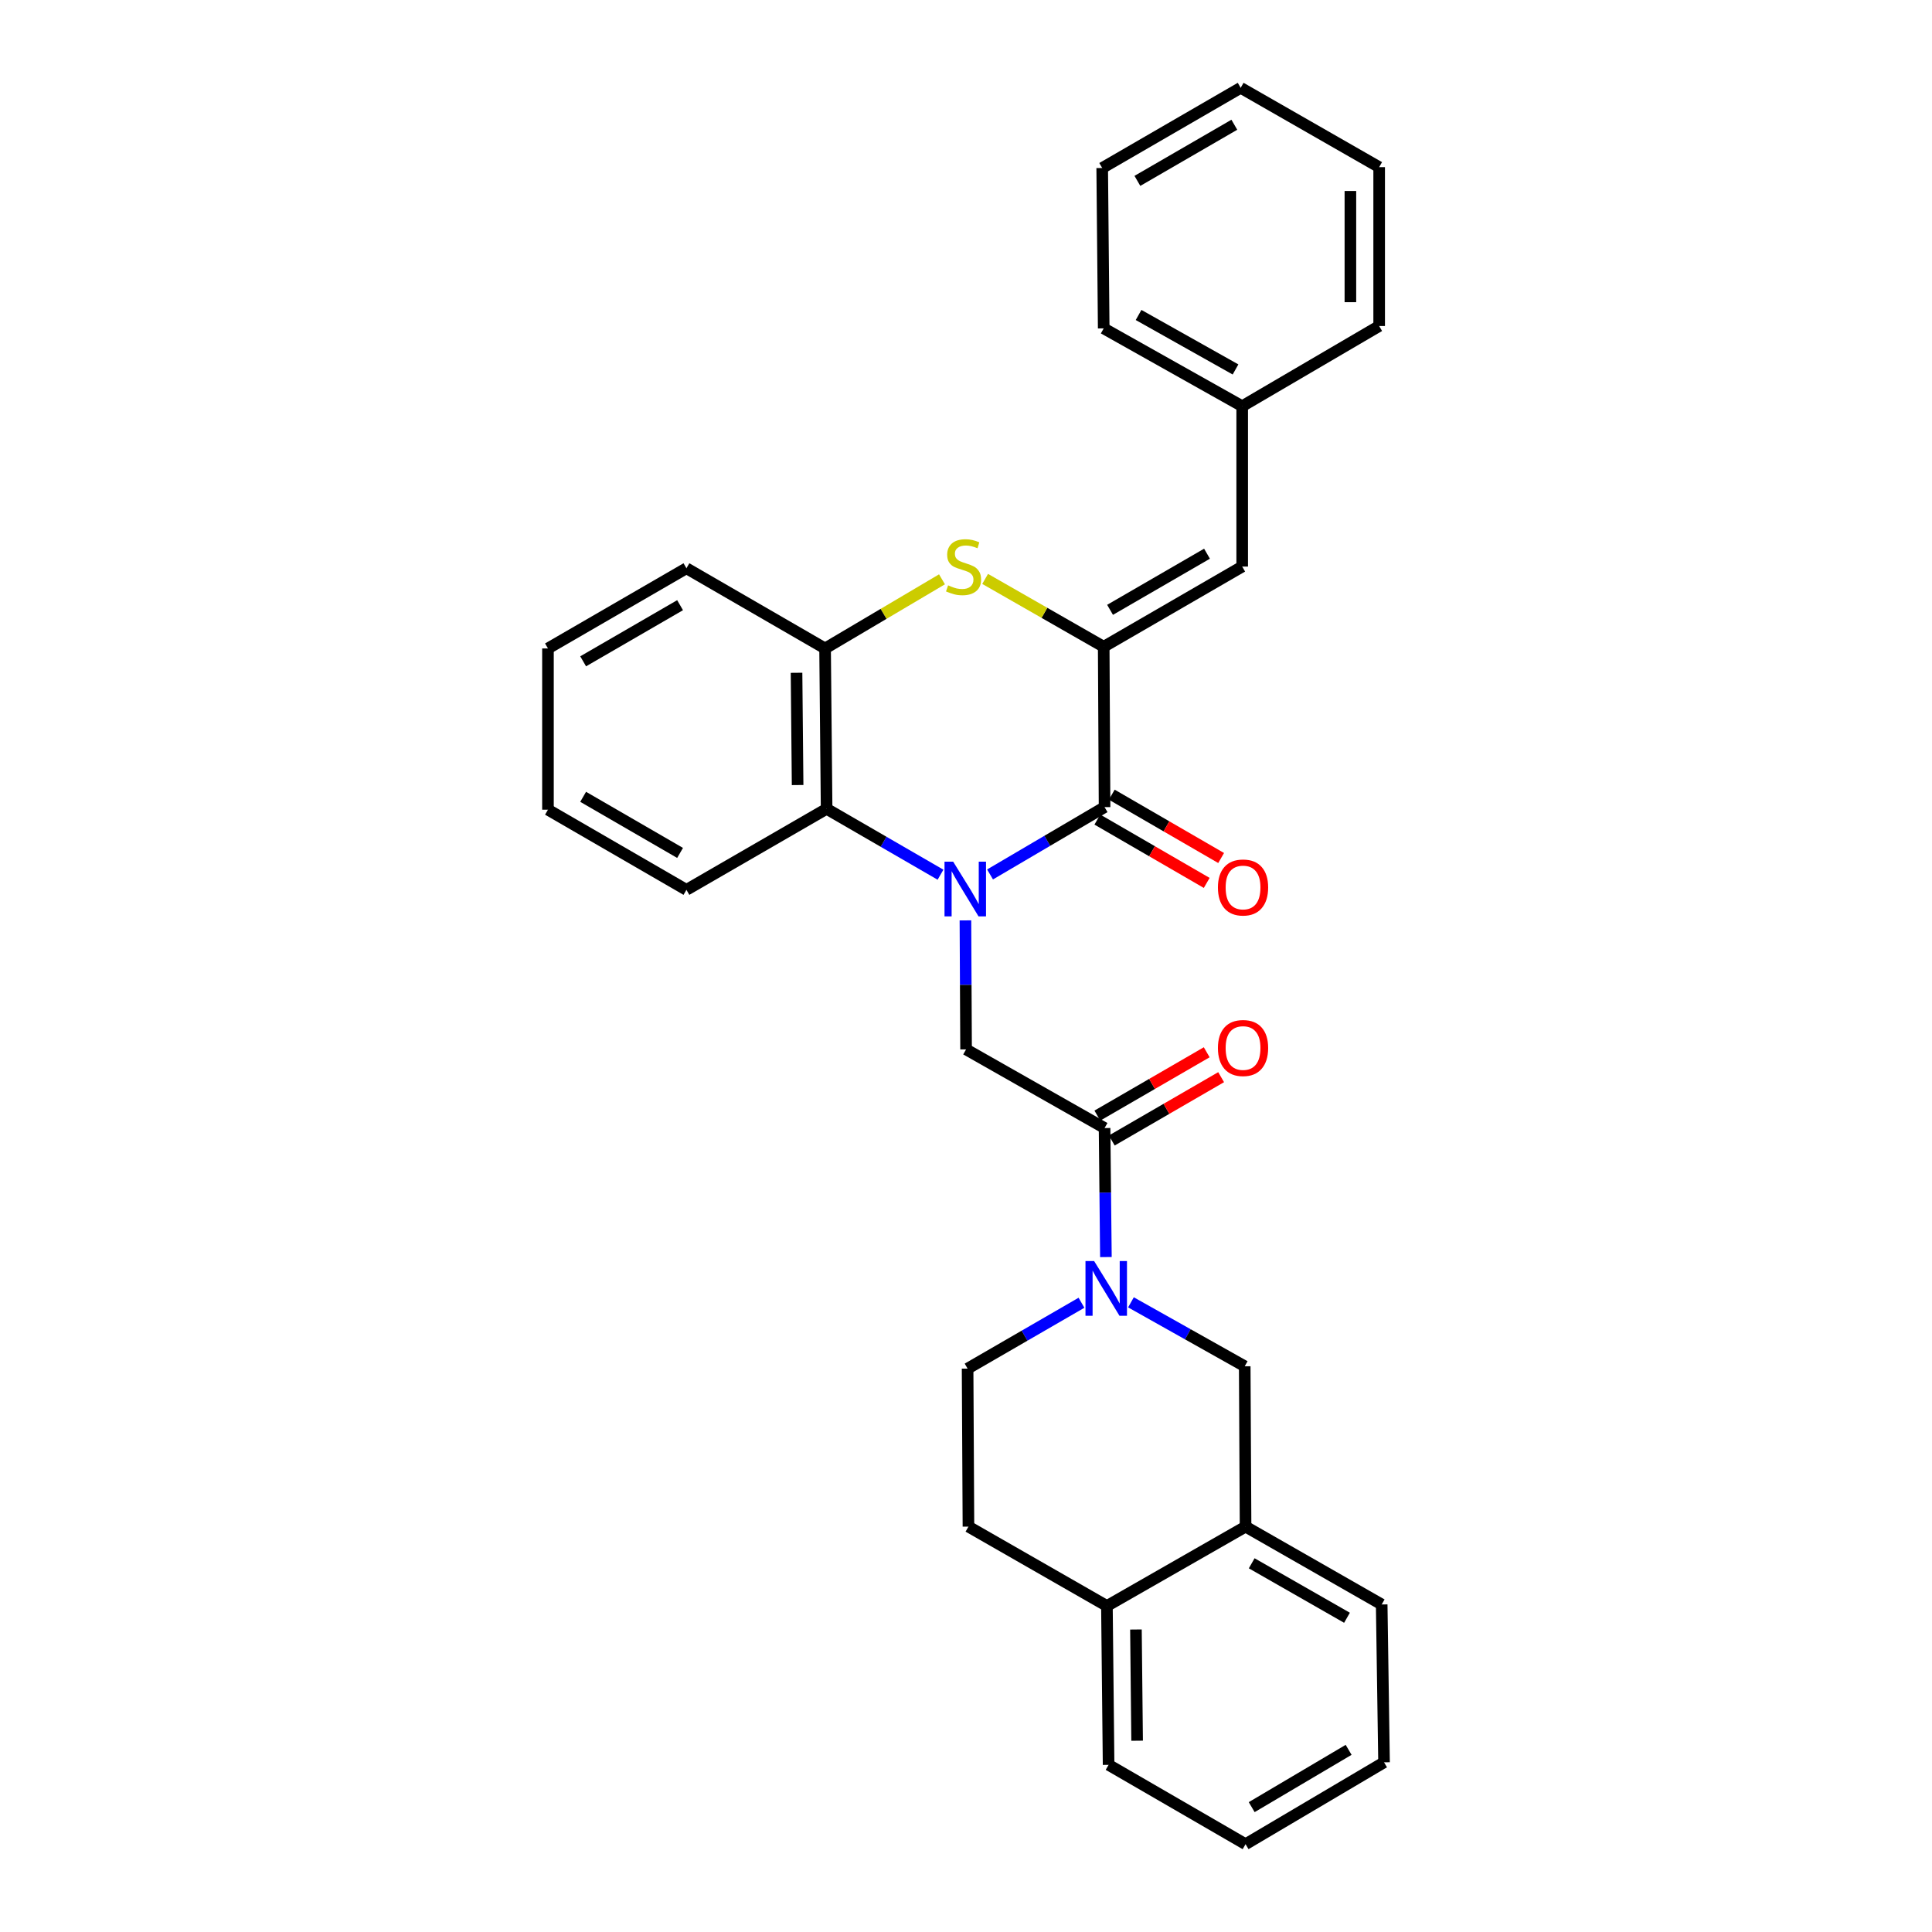 <?xml version='1.0' encoding='iso-8859-1'?>
<svg version='1.1' baseProfile='full'
              xmlns='http://www.w3.org/2000/svg'
                      xmlns:rdkit='http://www.rdkit.org/xml'
                      xmlns:xlink='http://www.w3.org/1999/xlink'
                  xml:space='preserve'
width='1000px' height='1000px' viewBox='0 0 1000 1000'>
<!-- END OF HEADER -->
<rect style='opacity:1.0;fill:#FFFFFF;stroke:none' width='1000' height='1000' x='0' y='0'> </rect>
<path class='bond-0' d='M 512.45,452.612 L 542.087,435.191' style='fill:none;fill-rule:evenodd;stroke:#0000FF;stroke-width:6px;stroke-linecap:butt;stroke-linejoin:miter;stroke-opacity:1' />
<path class='bond-0' d='M 542.087,435.191 L 571.723,417.77' style='fill:none;fill-rule:evenodd;stroke:#000000;stroke-width:6px;stroke-linecap:butt;stroke-linejoin:miter;stroke-opacity:1' />
<path class='bond-4' d='M 499.702,476.39 L 499.872,509.781' style='fill:none;fill-rule:evenodd;stroke:#0000FF;stroke-width:6px;stroke-linecap:butt;stroke-linejoin:miter;stroke-opacity:1' />
<path class='bond-4' d='M 499.872,509.781 L 500.041,543.171' style='fill:none;fill-rule:evenodd;stroke:#000000;stroke-width:6px;stroke-linecap:butt;stroke-linejoin:miter;stroke-opacity:1' />
<path class='bond-6' d='M 486.807,452.744 L 457.331,435.695' style='fill:none;fill-rule:evenodd;stroke:#0000FF;stroke-width:6px;stroke-linecap:butt;stroke-linejoin:miter;stroke-opacity:1' />
<path class='bond-6' d='M 457.331,435.695 L 427.855,418.647' style='fill:none;fill-rule:evenodd;stroke:#000000;stroke-width:6px;stroke-linecap:butt;stroke-linejoin:miter;stroke-opacity:1' />
<path class='bond-1' d='M 571.723,417.77 L 571.276,334.762' style='fill:none;fill-rule:evenodd;stroke:#000000;stroke-width:6px;stroke-linecap:butt;stroke-linejoin:miter;stroke-opacity:1' />
<path class='bond-11' d='M 567.991,424.213 L 596.293,440.603' style='fill:none;fill-rule:evenodd;stroke:#000000;stroke-width:6px;stroke-linecap:butt;stroke-linejoin:miter;stroke-opacity:1' />
<path class='bond-11' d='M 596.293,440.603 L 624.594,456.994' style='fill:none;fill-rule:evenodd;stroke:#FF0000;stroke-width:6px;stroke-linecap:butt;stroke-linejoin:miter;stroke-opacity:1' />
<path class='bond-11' d='M 575.455,411.326 L 603.756,427.716' style='fill:none;fill-rule:evenodd;stroke:#000000;stroke-width:6px;stroke-linecap:butt;stroke-linejoin:miter;stroke-opacity:1' />
<path class='bond-11' d='M 603.756,427.716 L 632.057,444.106' style='fill:none;fill-rule:evenodd;stroke:#FF0000;stroke-width:6px;stroke-linecap:butt;stroke-linejoin:miter;stroke-opacity:1' />
<path class='bond-8' d='M 571.276,334.762 L 642.958,293.254' style='fill:none;fill-rule:evenodd;stroke:#000000;stroke-width:6px;stroke-linecap:butt;stroke-linejoin:miter;stroke-opacity:1' />
<path class='bond-8' d='M 574.566,315.648 L 624.743,286.592' style='fill:none;fill-rule:evenodd;stroke:#000000;stroke-width:6px;stroke-linecap:butt;stroke-linejoin:miter;stroke-opacity:1' />
<path class='bond-30' d='M 571.276,334.762 L 540.59,317.203' style='fill:none;fill-rule:evenodd;stroke:#000000;stroke-width:6px;stroke-linecap:butt;stroke-linejoin:miter;stroke-opacity:1' />
<path class='bond-30' d='M 540.59,317.203 L 509.904,299.645' style='fill:none;fill-rule:evenodd;stroke:#CCCC00;stroke-width:6px;stroke-linecap:butt;stroke-linejoin:miter;stroke-opacity:1' />
<path class='bond-2' d='M 487.572,299.854 L 457.317,317.747' style='fill:none;fill-rule:evenodd;stroke:#CCCC00;stroke-width:6px;stroke-linecap:butt;stroke-linejoin:miter;stroke-opacity:1' />
<path class='bond-2' d='M 457.317,317.747 L 427.061,335.639' style='fill:none;fill-rule:evenodd;stroke:#000000;stroke-width:6px;stroke-linecap:butt;stroke-linejoin:miter;stroke-opacity:1' />
<path class='bond-3' d='M 572.415,650.657 L 572.069,617.267' style='fill:none;fill-rule:evenodd;stroke:#0000FF;stroke-width:6px;stroke-linecap:butt;stroke-linejoin:miter;stroke-opacity:1' />
<path class='bond-3' d='M 572.069,617.267 L 571.723,583.877' style='fill:none;fill-rule:evenodd;stroke:#000000;stroke-width:6px;stroke-linecap:butt;stroke-linejoin:miter;stroke-opacity:1' />
<path class='bond-9' d='M 585.379,674.084 L 614.822,690.63' style='fill:none;fill-rule:evenodd;stroke:#0000FF;stroke-width:6px;stroke-linecap:butt;stroke-linejoin:miter;stroke-opacity:1' />
<path class='bond-9' d='M 614.822,690.63 L 644.265,707.176' style='fill:none;fill-rule:evenodd;stroke:#000000;stroke-width:6px;stroke-linecap:butt;stroke-linejoin:miter;stroke-opacity:1' />
<path class='bond-12' d='M 559.771,674.303 L 530.299,691.348' style='fill:none;fill-rule:evenodd;stroke:#0000FF;stroke-width:6px;stroke-linecap:butt;stroke-linejoin:miter;stroke-opacity:1' />
<path class='bond-12' d='M 530.299,691.348 L 500.827,708.393' style='fill:none;fill-rule:evenodd;stroke:#000000;stroke-width:6px;stroke-linecap:butt;stroke-linejoin:miter;stroke-opacity:1' />
<path class='bond-5' d='M 500.041,543.171 L 571.723,583.877' style='fill:none;fill-rule:evenodd;stroke:#000000;stroke-width:6px;stroke-linecap:butt;stroke-linejoin:miter;stroke-opacity:1' />
<path class='bond-13' d='M 575.455,590.32 L 603.756,573.93' style='fill:none;fill-rule:evenodd;stroke:#000000;stroke-width:6px;stroke-linecap:butt;stroke-linejoin:miter;stroke-opacity:1' />
<path class='bond-13' d='M 603.756,573.93 L 632.057,557.54' style='fill:none;fill-rule:evenodd;stroke:#FF0000;stroke-width:6px;stroke-linecap:butt;stroke-linejoin:miter;stroke-opacity:1' />
<path class='bond-13' d='M 567.991,577.433 L 596.293,561.043' style='fill:none;fill-rule:evenodd;stroke:#000000;stroke-width:6px;stroke-linecap:butt;stroke-linejoin:miter;stroke-opacity:1' />
<path class='bond-13' d='M 596.293,561.043 L 624.594,544.653' style='fill:none;fill-rule:evenodd;stroke:#FF0000;stroke-width:6px;stroke-linecap:butt;stroke-linejoin:miter;stroke-opacity:1' />
<path class='bond-7' d='M 427.855,418.647 L 427.061,335.639' style='fill:none;fill-rule:evenodd;stroke:#000000;stroke-width:6px;stroke-linecap:butt;stroke-linejoin:miter;stroke-opacity:1' />
<path class='bond-7' d='M 412.844,406.338 L 412.288,348.233' style='fill:none;fill-rule:evenodd;stroke:#000000;stroke-width:6px;stroke-linecap:butt;stroke-linejoin:miter;stroke-opacity:1' />
<path class='bond-17' d='M 427.855,418.647 L 355.297,460.585' style='fill:none;fill-rule:evenodd;stroke:#000000;stroke-width:6px;stroke-linecap:butt;stroke-linejoin:miter;stroke-opacity:1' />
<path class='bond-18' d='M 427.061,335.639 L 355.297,294.131' style='fill:none;fill-rule:evenodd;stroke:#000000;stroke-width:6px;stroke-linecap:butt;stroke-linejoin:miter;stroke-opacity:1' />
<path class='bond-16' d='M 642.958,293.254 L 642.958,210.254' style='fill:none;fill-rule:evenodd;stroke:#000000;stroke-width:6px;stroke-linecap:butt;stroke-linejoin:miter;stroke-opacity:1' />
<path class='bond-10' d='M 644.265,707.176 L 644.703,790.184' style='fill:none;fill-rule:evenodd;stroke:#000000;stroke-width:6px;stroke-linecap:butt;stroke-linejoin:miter;stroke-opacity:1' />
<path class='bond-19' d='M 644.703,790.184 L 715.16,830.468' style='fill:none;fill-rule:evenodd;stroke:#000000;stroke-width:6px;stroke-linecap:butt;stroke-linejoin:miter;stroke-opacity:1' />
<path class='bond-19' d='M 647.88,809.155 L 697.2,837.354' style='fill:none;fill-rule:evenodd;stroke:#000000;stroke-width:6px;stroke-linecap:butt;stroke-linejoin:miter;stroke-opacity:1' />
<path class='bond-32' d='M 644.703,790.184 L 572.939,831.254' style='fill:none;fill-rule:evenodd;stroke:#000000;stroke-width:6px;stroke-linecap:butt;stroke-linejoin:miter;stroke-opacity:1' />
<path class='bond-15' d='M 500.827,708.393 L 501.266,790.184' style='fill:none;fill-rule:evenodd;stroke:#000000;stroke-width:6px;stroke-linecap:butt;stroke-linejoin:miter;stroke-opacity:1' />
<path class='bond-14' d='M 572.939,831.254 L 501.266,790.184' style='fill:none;fill-rule:evenodd;stroke:#000000;stroke-width:6px;stroke-linecap:butt;stroke-linejoin:miter;stroke-opacity:1' />
<path class='bond-20' d='M 572.939,831.254 L 573.808,913.484' style='fill:none;fill-rule:evenodd;stroke:#000000;stroke-width:6px;stroke-linecap:butt;stroke-linejoin:miter;stroke-opacity:1' />
<path class='bond-20' d='M 587.961,843.431 L 588.569,900.992' style='fill:none;fill-rule:evenodd;stroke:#000000;stroke-width:6px;stroke-linecap:butt;stroke-linejoin:miter;stroke-opacity:1' />
<path class='bond-21' d='M 642.958,210.254 L 571.276,169.971' style='fill:none;fill-rule:evenodd;stroke:#000000;stroke-width:6px;stroke-linecap:butt;stroke-linejoin:miter;stroke-opacity:1' />
<path class='bond-21' d='M 639.501,191.229 L 589.324,163.03' style='fill:none;fill-rule:evenodd;stroke:#000000;stroke-width:6px;stroke-linecap:butt;stroke-linejoin:miter;stroke-opacity:1' />
<path class='bond-22' d='M 642.958,210.254 L 713.853,168.746' style='fill:none;fill-rule:evenodd;stroke:#000000;stroke-width:6px;stroke-linecap:butt;stroke-linejoin:miter;stroke-opacity:1' />
<path class='bond-23' d='M 355.297,460.585 L 283.623,419.094' style='fill:none;fill-rule:evenodd;stroke:#000000;stroke-width:6px;stroke-linecap:butt;stroke-linejoin:miter;stroke-opacity:1' />
<path class='bond-23' d='M 352.007,441.473 L 301.836,412.429' style='fill:none;fill-rule:evenodd;stroke:#000000;stroke-width:6px;stroke-linecap:butt;stroke-linejoin:miter;stroke-opacity:1' />
<path class='bond-31' d='M 355.297,294.131 L 283.623,335.639' style='fill:none;fill-rule:evenodd;stroke:#000000;stroke-width:6px;stroke-linecap:butt;stroke-linejoin:miter;stroke-opacity:1' />
<path class='bond-31' d='M 352.009,313.244 L 301.838,342.3' style='fill:none;fill-rule:evenodd;stroke:#000000;stroke-width:6px;stroke-linecap:butt;stroke-linejoin:miter;stroke-opacity:1' />
<path class='bond-25' d='M 715.16,830.468 L 716.377,912.177' style='fill:none;fill-rule:evenodd;stroke:#000000;stroke-width:6px;stroke-linecap:butt;stroke-linejoin:miter;stroke-opacity:1' />
<path class='bond-26' d='M 573.808,913.484 L 644.703,954.545' style='fill:none;fill-rule:evenodd;stroke:#000000;stroke-width:6px;stroke-linecap:butt;stroke-linejoin:miter;stroke-opacity:1' />
<path class='bond-28' d='M 571.276,169.971 L 570.498,86.963' style='fill:none;fill-rule:evenodd;stroke:#000000;stroke-width:6px;stroke-linecap:butt;stroke-linejoin:miter;stroke-opacity:1' />
<path class='bond-27' d='M 713.853,168.746 L 713.853,86.516' style='fill:none;fill-rule:evenodd;stroke:#000000;stroke-width:6px;stroke-linecap:butt;stroke-linejoin:miter;stroke-opacity:1' />
<path class='bond-27' d='M 698.961,156.412 L 698.961,98.85' style='fill:none;fill-rule:evenodd;stroke:#000000;stroke-width:6px;stroke-linecap:butt;stroke-linejoin:miter;stroke-opacity:1' />
<path class='bond-24' d='M 283.623,419.094 L 283.623,335.639' style='fill:none;fill-rule:evenodd;stroke:#000000;stroke-width:6px;stroke-linecap:butt;stroke-linejoin:miter;stroke-opacity:1' />
<path class='bond-34' d='M 716.377,912.177 L 644.703,954.545' style='fill:none;fill-rule:evenodd;stroke:#000000;stroke-width:6px;stroke-linecap:butt;stroke-linejoin:miter;stroke-opacity:1' />
<path class='bond-34' d='M 698.047,905.712 L 647.876,935.37' style='fill:none;fill-rule:evenodd;stroke:#000000;stroke-width:6px;stroke-linecap:butt;stroke-linejoin:miter;stroke-opacity:1' />
<path class='bond-29' d='M 713.853,86.516 L 642.172,45.455' style='fill:none;fill-rule:evenodd;stroke:#000000;stroke-width:6px;stroke-linecap:butt;stroke-linejoin:miter;stroke-opacity:1' />
<path class='bond-33' d='M 570.498,86.963 L 642.172,45.455' style='fill:none;fill-rule:evenodd;stroke:#000000;stroke-width:6px;stroke-linecap:butt;stroke-linejoin:miter;stroke-opacity:1' />
<path class='bond-33' d='M 588.713,93.624 L 638.884,64.568' style='fill:none;fill-rule:evenodd;stroke:#000000;stroke-width:6px;stroke-linecap:butt;stroke-linejoin:miter;stroke-opacity:1' />
<path  class='atom-0' d='M 493.359 445.995
L 502.639 460.995
Q 503.559 462.475, 505.039 465.155
Q 506.519 467.835, 506.599 467.995
L 506.599 445.995
L 510.359 445.995
L 510.359 474.315
L 506.479 474.315
L 496.519 457.915
Q 495.359 455.995, 494.119 453.795
Q 492.919 451.595, 492.559 450.915
L 492.559 474.315
L 488.879 474.315
L 488.879 445.995
L 493.359 445.995
' fill='#0000FF'/>
<path  class='atom-3' d='M 490.734 302.974
Q 491.054 303.094, 492.374 303.654
Q 493.694 304.214, 495.134 304.574
Q 496.614 304.894, 498.054 304.894
Q 500.734 304.894, 502.294 303.614
Q 503.854 302.294, 503.854 300.014
Q 503.854 298.454, 503.054 297.494
Q 502.294 296.534, 501.094 296.014
Q 499.894 295.494, 497.894 294.894
Q 495.374 294.134, 493.854 293.414
Q 492.374 292.694, 491.294 291.174
Q 490.254 289.654, 490.254 287.094
Q 490.254 283.534, 492.654 281.334
Q 495.094 279.134, 499.894 279.134
Q 503.174 279.134, 506.894 280.694
L 505.974 283.774
Q 502.574 282.374, 500.014 282.374
Q 497.254 282.374, 495.734 283.534
Q 494.214 284.654, 494.254 286.614
Q 494.254 288.134, 495.014 289.054
Q 495.814 289.974, 496.934 290.494
Q 498.094 291.014, 500.014 291.614
Q 502.574 292.414, 504.094 293.214
Q 505.614 294.014, 506.694 295.654
Q 507.814 297.254, 507.814 300.014
Q 507.814 303.934, 505.174 306.054
Q 502.574 308.134, 498.214 308.134
Q 495.694 308.134, 493.774 307.574
Q 491.894 307.054, 489.654 306.134
L 490.734 302.974
' fill='#CCCC00'/>
<path  class='atom-4' d='M 566.323 652.733
L 575.603 667.733
Q 576.523 669.213, 578.003 671.893
Q 579.483 674.573, 579.563 674.733
L 579.563 652.733
L 583.323 652.733
L 583.323 681.053
L 579.443 681.053
L 569.483 664.653
Q 568.323 662.733, 567.083 660.533
Q 565.883 658.333, 565.523 657.653
L 565.523 681.053
L 561.843 681.053
L 561.843 652.733
L 566.323 652.733
' fill='#0000FF'/>
<path  class='atom-12' d='M 630.396 459.358
Q 630.396 452.558, 633.756 448.758
Q 637.116 444.958, 643.396 444.958
Q 649.676 444.958, 653.036 448.758
Q 656.396 452.558, 656.396 459.358
Q 656.396 466.238, 652.996 470.158
Q 649.596 474.038, 643.396 474.038
Q 637.156 474.038, 633.756 470.158
Q 630.396 466.278, 630.396 459.358
M 643.396 470.838
Q 647.716 470.838, 650.036 467.958
Q 652.396 465.038, 652.396 459.358
Q 652.396 453.798, 650.036 450.998
Q 647.716 448.158, 643.396 448.158
Q 639.076 448.158, 636.716 450.958
Q 634.396 453.758, 634.396 459.358
Q 634.396 465.078, 636.716 467.958
Q 639.076 470.838, 643.396 470.838
' fill='#FF0000'/>
<path  class='atom-14' d='M 630.396 542.449
Q 630.396 535.649, 633.756 531.849
Q 637.116 528.049, 643.396 528.049
Q 649.676 528.049, 653.036 531.849
Q 656.396 535.649, 656.396 542.449
Q 656.396 549.329, 652.996 553.249
Q 649.596 557.129, 643.396 557.129
Q 637.156 557.129, 633.756 553.249
Q 630.396 549.369, 630.396 542.449
M 643.396 553.929
Q 647.716 553.929, 650.036 551.049
Q 652.396 548.129, 652.396 542.449
Q 652.396 536.889, 650.036 534.089
Q 647.716 531.249, 643.396 531.249
Q 639.076 531.249, 636.716 534.049
Q 634.396 536.849, 634.396 542.449
Q 634.396 548.169, 636.716 551.049
Q 639.076 553.929, 643.396 553.929
' fill='#FF0000'/>
</svg>
